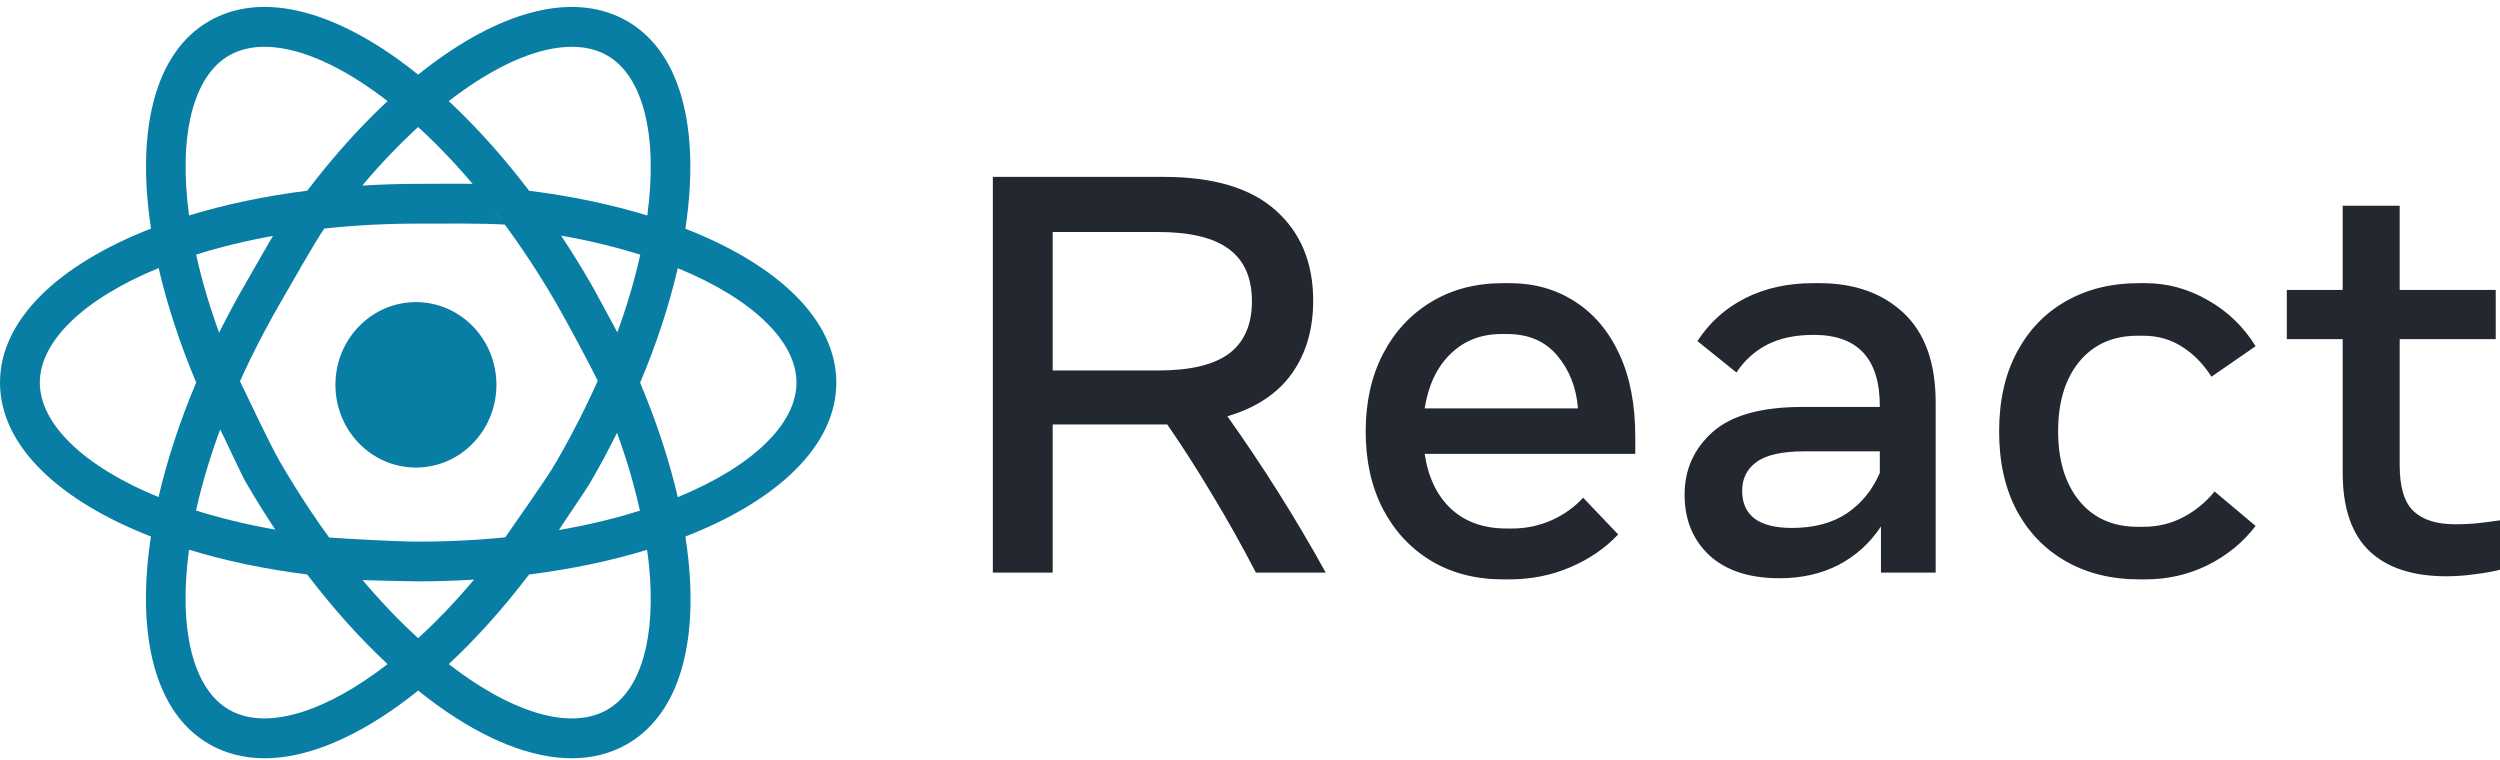 <svg width="260" height="79" viewBox="0 0 260 79" fill="none" xmlns="http://www.w3.org/2000/svg">
<path d="M103.256 59.55V18.395H121.011C126.207 18.395 130.1 19.561 132.689 21.893C135.277 24.205 136.571 27.331 136.571 31.27C136.571 34.249 135.831 36.777 134.349 38.855C132.867 40.932 130.633 42.412 127.65 43.294C129.448 45.822 131.207 48.448 132.926 51.172C134.645 53.896 136.295 56.688 137.875 59.55H130.614C129.171 56.767 127.65 54.053 126.049 51.407C124.468 48.761 122.917 46.341 121.396 44.146C121.277 44.146 121.148 44.146 121.011 44.146H109.48V59.55H103.256ZM120.418 24.127H109.48V38.531H120.418C123.777 38.531 126.246 37.943 127.828 36.767C129.408 35.572 130.199 33.759 130.199 31.329C130.199 28.899 129.408 27.096 127.828 25.92C126.246 24.725 123.777 24.127 120.418 24.127ZM156.316 60.255C153.471 60.255 150.971 59.608 148.817 58.315C146.683 57.022 145.013 55.218 143.808 52.906C142.623 50.593 142.03 47.919 142.03 44.881C142.03 41.843 142.623 39.168 143.808 36.856C145.013 34.523 146.683 32.711 148.817 31.417C150.971 30.104 153.471 29.448 156.316 29.448H156.968C159.557 29.448 161.829 30.085 163.786 31.358C165.761 32.613 167.302 34.435 168.41 36.826C169.516 39.197 170.069 42.059 170.069 45.41V47.203H148.165C148.521 49.614 149.43 51.515 150.892 52.906C152.374 54.278 154.301 54.964 156.672 54.964H157.265C158.688 54.964 160.051 54.68 161.355 54.111C162.659 53.523 163.756 52.739 164.645 51.76L168.291 55.581C166.947 57.012 165.287 58.148 163.311 58.991C161.355 59.834 159.24 60.255 156.968 60.255H156.316ZM156.139 34.739C154.024 34.739 152.255 35.435 150.833 36.826C149.43 38.198 148.541 40.079 148.165 42.47H164.111C163.934 40.295 163.212 38.463 161.948 36.973C160.703 35.484 158.964 34.739 156.731 34.739H156.139ZM185.067 60.138C181.945 60.138 179.514 59.344 177.776 57.757C176.057 56.149 175.197 54.043 175.197 51.436C175.197 48.849 176.165 46.684 178.101 44.94C180.058 43.195 183.17 42.323 187.438 42.323H195.501V42.235C195.501 37.297 193.208 34.827 188.624 34.827C186.707 34.827 185.087 35.17 183.763 35.856C182.459 36.542 181.401 37.502 180.591 38.737L176.531 35.474C177.795 33.534 179.455 32.044 181.51 31.006C183.585 29.967 185.936 29.448 188.565 29.448H189.217C192.852 29.448 195.777 30.486 197.99 32.564C200.203 34.641 201.31 37.747 201.31 41.882V59.55H195.619V54.758C194.473 56.483 193.001 57.815 191.202 58.756C189.404 59.677 187.359 60.138 185.067 60.138ZM186.371 54.905C188.663 54.905 190.57 54.395 192.092 53.376C193.613 52.338 194.749 50.937 195.501 49.173V46.939H187.676C185.344 46.939 183.674 47.311 182.666 48.056C181.678 48.781 181.184 49.77 181.184 51.025C181.184 53.612 182.913 54.905 186.371 54.905ZM222.462 60.255C219.617 60.255 217.098 59.638 214.904 58.403C212.711 57.169 210.992 55.405 209.747 53.112C208.521 50.799 207.909 48.056 207.909 44.881C207.909 41.686 208.521 38.943 209.747 36.65C210.972 34.337 212.671 32.564 214.845 31.329C217.038 30.075 219.577 29.448 222.462 29.448H223.114C225.407 29.448 227.57 30.036 229.606 31.212C231.661 32.368 233.32 33.965 234.585 36.003L229.991 39.178C229.142 37.845 228.124 36.807 226.938 36.062C225.753 35.298 224.408 34.916 222.907 34.916H222.314C219.745 34.916 217.72 35.817 216.238 37.62C214.776 39.403 214.044 41.814 214.044 44.852C214.044 47.869 214.776 50.28 216.238 52.083C217.72 53.886 219.745 54.787 222.314 54.787H222.907C224.408 54.787 225.792 54.454 227.057 53.788C228.321 53.122 229.408 52.23 230.317 51.113L234.585 54.699C233.261 56.424 231.591 57.786 229.576 58.785C227.58 59.765 225.426 60.255 223.114 60.255H222.462ZM254.428 59.932C250.91 59.932 248.233 59.05 246.396 57.286C244.558 55.522 243.639 52.808 243.639 49.143V35.268H237.829V30.153H243.639V21.393H249.567V30.153H259.556V35.268H249.567V48.35C249.567 50.662 250.051 52.269 251.019 53.171C251.987 54.072 253.42 54.523 255.317 54.523C256.226 54.523 257.036 54.484 257.747 54.405C258.479 54.327 259.229 54.229 260 54.111V59.256C259.209 59.452 258.32 59.608 257.332 59.726C256.345 59.863 255.376 59.932 254.428 59.932Z" fill="#23272F"/>
<path d="M43.256 48.627C47.88 48.627 51.628 44.775 51.628 40.023C51.628 35.27 47.88 31.418 43.256 31.418C38.632 31.418 34.884 35.27 34.884 40.023C34.884 44.775 38.632 48.627 43.256 48.627Z" fill="#087EA4"/>
<path d="M86.977 39.791C86.977 33.269 80.919 27.543 71.279 23.786C72.837 13.564 70.896 5.461 65.232 2.2C60.174 -0.714 53.169 0.712 45.507 6.221C44.829 6.707 44.156 7.223 43.483 7.761C42.815 7.223 42.142 6.707 41.469 6.221C33.807 0.712 26.802 -0.72 21.744 2.2C16.085 5.461 14.144 13.559 15.707 23.771C6.057 27.533 0 33.264 0 39.791C0 46.313 6.057 52.039 15.697 55.796C14.139 66.018 16.08 74.121 21.744 77.382C23.458 78.369 25.399 78.86 27.512 78.86C31.627 78.86 36.406 76.999 41.469 73.361C42.147 72.876 42.82 72.358 43.493 71.821C44.161 72.358 44.834 72.876 45.507 73.361C50.571 77.004 55.349 78.86 59.465 78.86C61.577 78.86 63.519 78.369 65.232 77.382C70.29 74.467 72.553 67.697 71.606 58.318C71.523 57.491 71.414 56.654 71.279 55.801C80.925 52.044 86.977 46.318 86.977 39.791ZM47.93 9.575C52.238 6.479 56.245 4.867 59.465 4.867C60.858 4.867 62.1 5.167 63.161 5.776C66.868 7.916 68.453 14.05 67.319 22.412C63.591 21.27 59.465 20.396 55.028 19.838C52.372 16.35 49.556 13.203 46.672 10.515C47.092 10.195 47.511 9.874 47.93 9.575ZM23.815 5.776C24.876 5.167 26.119 4.867 27.512 4.867C30.732 4.867 34.739 6.474 39.046 9.575C39.465 9.874 39.885 10.19 40.304 10.515C37.421 13.203 34.609 16.345 31.953 19.833C27.522 20.391 23.39 21.27 19.663 22.407C18.529 14.05 20.108 7.916 23.815 5.776ZM4.142 39.791C4.142 35.517 8.677 31.078 16.5 27.879C17.375 31.667 18.679 35.672 20.403 39.781C18.669 43.894 17.364 47.904 16.489 51.698C8.677 48.499 4.142 44.065 4.142 39.791ZM39.046 70.007C32.875 74.441 27.325 75.826 23.815 73.806C20.108 71.666 18.524 65.532 19.658 57.17C23.385 58.313 27.512 59.186 31.948 59.744C34.604 63.232 37.421 66.379 40.304 69.067C39.885 69.392 39.465 69.707 39.046 70.007ZM43.488 66.374C38.311 61.641 33.336 55.315 29.137 48.059C28.014 46.122 25.742 41.25 24.821 39.364C24.086 41.121 23.359 42.733 22.79 44.449C23.256 45.312 25.052 49.258 25.549 50.121C26.533 51.822 27.563 53.475 28.625 55.078C25.648 54.556 22.893 53.884 20.388 53.093C21.811 46.675 24.654 39.274 29.137 31.523C30.24 29.616 32.636 25.358 33.837 23.59C31.942 23.833 30.42 23.753 28.639 24.12C28.122 24.957 26.046 28.598 25.549 29.461C24.555 31.176 23.644 32.892 22.79 34.597C21.754 31.76 20.962 29.042 20.398 26.479C26.678 24.499 34.521 23.254 43.488 23.254C45.73 23.254 50.412 23.209 52.503 23.358C51.349 21.844 50.359 20.474 49.152 19.12C48.174 19.089 44.487 19.12 43.488 19.12C41.511 19.12 39.574 19.187 37.674 19.301C39.559 17.063 41.511 15.016 43.488 13.208C48.66 17.941 53.641 24.267 57.839 31.523C58.942 33.429 61.325 37.869 62.262 39.791C63.002 38.034 63.703 36.431 64.277 34.705C63.811 33.837 61.924 30.313 61.427 29.455C60.443 27.755 59.413 26.101 58.352 24.505C61.329 25.027 64.083 25.698 66.589 26.489C65.165 32.907 62.323 40.308 57.839 48.059C56.737 49.966 53.598 54.333 52.397 56.101C54.292 55.858 56.344 55.495 58.125 55.128C58.643 54.291 60.93 50.984 61.427 50.121C62.416 48.416 63.327 46.711 64.171 45.011C65.175 47.77 65.973 50.483 66.552 53.108C60.278 55.088 52.445 56.328 43.488 56.328C41.246 56.328 36.034 56.034 33.943 55.884C35.097 57.398 36.341 58.974 37.547 60.328C38.526 60.359 42.489 60.462 43.488 60.462C45.466 60.462 47.402 60.395 49.302 60.281C47.413 62.519 45.466 64.566 43.488 66.374ZM63.161 73.806C59.651 75.832 54.096 74.446 47.93 70.007C47.511 69.707 47.092 69.392 46.672 69.067C49.556 66.379 52.367 63.237 55.023 59.749C59.449 59.191 63.571 58.318 67.293 57.181C67.365 57.703 67.438 58.225 67.49 58.736C68.251 66.292 66.672 71.78 63.161 73.806ZM70.487 51.703C69.597 47.858 68.276 43.853 66.573 39.806C68.308 35.693 69.612 31.683 70.487 27.89C78.299 31.088 82.835 35.517 82.835 39.791C82.835 44.065 78.305 48.499 70.487 51.703Z" fill="#087EA4"/>
</svg>
